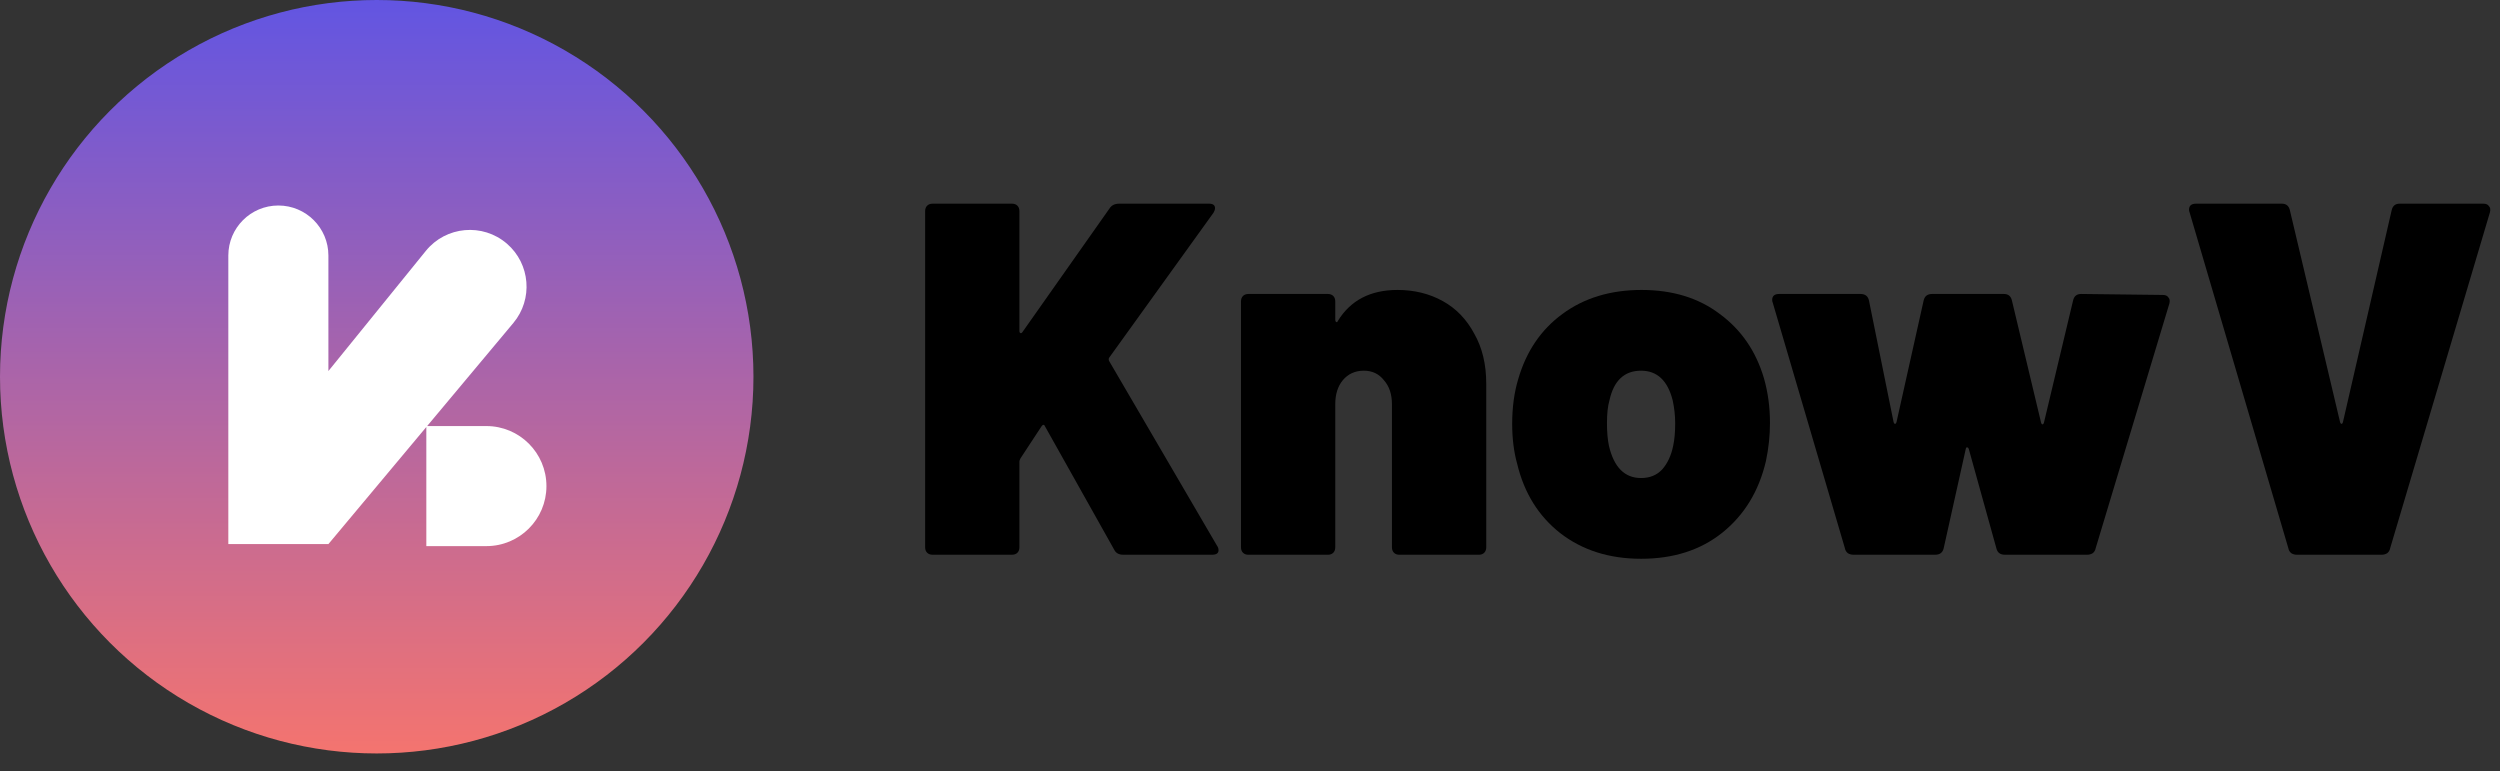 <svg width="94" height="29" viewBox="0 0 94 29" fill="none" xmlns="http://www.w3.org/2000/svg">
<rect x="0" y="0" width="94" height="29" fill="#333333" stroke="none"/>
<circle cx="14.165" cy="14.165" r="14.165" fill="url(#paint0_linear_5219_1198)"/>
<path d="M10.466 7.727C11.505 7.727 12.348 8.569 12.348 9.608V13.951L16.011 9.434C16.768 8.5 18.149 8.377 19.06 9.162C19.941 9.923 20.049 11.251 19.302 12.144L16.06 16.02H18.288C19.535 16.02 20.546 17.031 20.546 18.278C20.546 19.524 19.535 20.534 18.288 20.534H16.03V16.055L12.348 20.458H8.585V9.608C8.585 8.569 9.427 7.727 10.466 7.727Z" fill="white"/>
<path d="M86.362 20.858C86.287 20.858 86.218 20.84 86.155 20.802C86.092 20.752 86.055 20.689 86.042 20.613L82.327 7.979C82.314 7.954 82.308 7.922 82.308 7.884C82.308 7.734 82.396 7.658 82.572 7.658L85.797 7.658C85.96 7.658 86.061 7.74 86.099 7.903L87.984 15.861C87.997 15.912 88.016 15.937 88.041 15.937C88.066 15.937 88.085 15.912 88.097 15.861L89.927 7.903C89.964 7.74 90.065 7.658 90.228 7.658L93.377 7.658C93.478 7.658 93.547 7.69 93.585 7.752C93.635 7.803 93.648 7.878 93.623 7.979L89.87 20.613C89.857 20.689 89.82 20.752 89.757 20.802C89.694 20.84 89.625 20.858 89.549 20.858H86.362Z" fill="black"/>
<path d="M69.689 20.858C69.613 20.858 69.544 20.84 69.481 20.802C69.418 20.752 69.381 20.689 69.368 20.613L66.653 11.373C66.64 11.348 66.634 11.316 66.634 11.279C66.634 11.128 66.722 11.053 66.898 11.053H69.953C70.129 11.053 70.236 11.134 70.273 11.298L71.197 15.861C71.21 15.912 71.229 15.937 71.254 15.937C71.279 15.937 71.298 15.912 71.311 15.861L72.329 11.298C72.367 11.134 72.473 11.053 72.649 11.053H75.346C75.509 11.053 75.61 11.134 75.648 11.298L76.742 15.88C76.754 15.93 76.773 15.956 76.798 15.956C76.823 15.956 76.842 15.93 76.855 15.88L77.948 11.298C77.986 11.134 78.087 11.053 78.25 11.053L81.324 11.09C81.424 11.09 81.494 11.122 81.531 11.184C81.582 11.235 81.594 11.31 81.569 11.411L78.797 20.613C78.784 20.689 78.747 20.752 78.684 20.802C78.621 20.84 78.552 20.858 78.476 20.858L75.384 20.858C75.208 20.858 75.101 20.777 75.063 20.613L74.026 16.88C74.013 16.842 73.995 16.823 73.969 16.823C73.944 16.81 73.925 16.829 73.913 16.88L73.083 20.613C73.045 20.777 72.939 20.858 72.763 20.858H69.689Z" fill="black"/>
<path d="M61.704 21.01C60.51 21.01 59.498 20.689 58.668 20.048C57.851 19.407 57.31 18.539 57.047 17.445C56.921 16.993 56.858 16.49 56.858 15.937C56.858 15.321 56.933 14.761 57.084 14.258C57.386 13.215 57.939 12.398 58.744 11.807C59.561 11.204 60.554 10.902 61.723 10.902C62.892 10.902 63.873 11.204 64.665 11.807C65.47 12.398 66.023 13.203 66.324 14.221C66.475 14.749 66.551 15.308 66.551 15.899C66.551 16.377 66.5 16.855 66.4 17.332C66.136 18.464 65.589 19.363 64.759 20.029C63.942 20.683 62.924 21.01 61.704 21.01ZM61.704 17.974C62.031 17.974 62.295 17.867 62.496 17.653C62.697 17.427 62.836 17.131 62.911 16.767C62.962 16.528 62.987 16.245 62.987 15.918C62.987 15.629 62.955 15.34 62.892 15.05C62.704 14.309 62.308 13.938 61.704 13.938C61.076 13.938 60.68 14.309 60.516 15.05C60.453 15.264 60.422 15.553 60.422 15.918C60.422 16.245 60.447 16.528 60.497 16.767C60.686 17.571 61.088 17.974 61.704 17.974Z" fill="black"/>
<path d="M52.545 10.902C53.173 10.902 53.739 11.04 54.242 11.317C54.745 11.593 55.141 12.002 55.43 12.543C55.732 13.07 55.883 13.699 55.883 14.428V20.576C55.883 20.664 55.857 20.733 55.807 20.783C55.757 20.834 55.688 20.859 55.6 20.859H52.62C52.532 20.859 52.463 20.834 52.413 20.783C52.362 20.733 52.337 20.664 52.337 20.576V15.201C52.337 14.824 52.237 14.523 52.035 14.296C51.847 14.057 51.596 13.938 51.281 13.938C50.954 13.938 50.69 14.057 50.489 14.296C50.301 14.523 50.206 14.824 50.206 15.201V20.576C50.206 20.664 50.181 20.733 50.131 20.783C50.081 20.834 50.011 20.859 49.923 20.859H46.944C46.856 20.859 46.787 20.834 46.737 20.783C46.686 20.733 46.661 20.664 46.661 20.576V11.336C46.661 11.248 46.686 11.178 46.737 11.128C46.787 11.078 46.856 11.053 46.944 11.053H49.923C50.011 11.053 50.081 11.078 50.131 11.128C50.181 11.178 50.206 11.248 50.206 11.336V12.014C50.206 12.065 50.219 12.096 50.244 12.109C50.269 12.121 50.288 12.109 50.301 12.071C50.778 11.292 51.526 10.902 52.545 10.902Z" fill="black"/>
<path d="M35.068 20.858C34.98 20.858 34.911 20.833 34.861 20.783C34.81 20.733 34.785 20.664 34.785 20.576V7.941C34.785 7.853 34.81 7.784 34.861 7.734C34.911 7.683 34.98 7.658 35.068 7.658L38.047 7.658C38.136 7.658 38.205 7.683 38.255 7.734C38.305 7.784 38.33 7.853 38.33 7.941V12.448C38.33 12.486 38.343 12.511 38.368 12.523C38.393 12.536 38.418 12.523 38.444 12.486L41.725 7.828C41.8 7.715 41.92 7.658 42.083 7.658L45.459 7.658C45.609 7.658 45.685 7.715 45.685 7.828C45.685 7.878 45.666 7.935 45.628 7.998L41.706 13.447C41.681 13.485 41.681 13.529 41.706 13.579L45.76 20.519C45.798 20.569 45.817 20.626 45.817 20.689C45.817 20.802 45.735 20.858 45.572 20.858H42.234C42.071 20.858 41.957 20.796 41.895 20.67L39.292 16.031C39.28 15.993 39.261 15.974 39.236 15.974C39.21 15.974 39.185 15.993 39.16 16.031L38.368 17.238C38.343 17.288 38.33 17.326 38.33 17.351V20.576C38.33 20.664 38.305 20.733 38.255 20.783C38.205 20.833 38.136 20.858 38.047 20.858H35.068Z" fill="black"/>
<defs>
<linearGradient id="paint0_linear_5219_1198" x1="14.165" y1="1.90735e-06" x2="14.165" y2="28.331" gradientUnits="userSpaceOnUse">
<stop stop-color="#6255E2"/>
<stop offset="1" stop-color="#F4746F"/>
</linearGradient>
</defs>
</svg>
